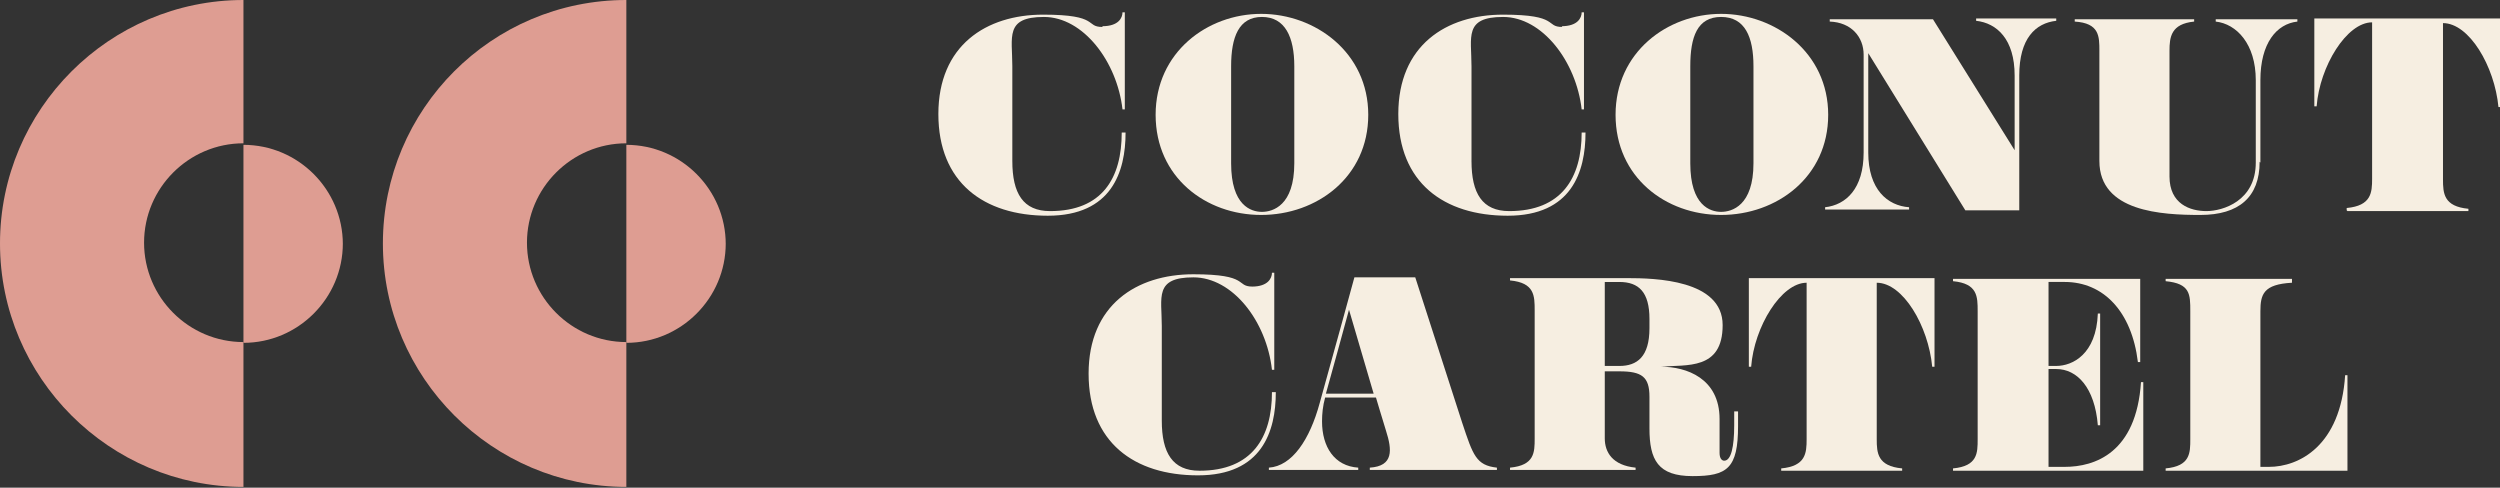 <?xml version="1.0" encoding="UTF-8"?>
<svg id="Layer_1" data-name="Layer 1" xmlns="http://www.w3.org/2000/svg" version="1.1" viewBox="0 0 324.5 63.3">
  <rect x="0" y="0" width="324.5" height="63.3" fill="#333333" stroke="none"/>
  <defs>
    <style>
      .cls-1 {
        fill: #f6eee1;
      }

      .cls-1, .cls-2 {
        stroke-width: 0px;
      }

      .cls-2 {
        fill: #de9d92;
      }
    </style>
  </defs>
  <g>
    <path class="cls-2" d="M94.2,31.6c0,7.1-5.8,12.9-12.9,12.9v-25.7c7.1,0,12.9,5.8,12.9,12.9"/>
    <path class="cls-2" d="M81.3,18.8V0c-17.5,0-31.6,14.2-31.6,31.6s14.2,31.6,31.6,31.6v-18.8c-7.1,0-12.9-5.8-12.9-12.9s5.8-12.9,12.9-12.9"/>
    <path class="cls-2" d="M44.5,31.6c0,7.1-5.8,12.9-12.9,12.9v-25.7c7.1,0,12.9,5.8,12.9,12.9"/>
    <path class="cls-2" d="M31.6,18.8V0C14.2,0,0,14.2,0,31.6s14.2,31.6,31.6,31.6v-18.8c-7.1,0-12.9-5.8-12.9-12.9s5.8-12.9,12.9-12.9"/>
  </g>
  <g>
    <path class="cls-1" d="M143.1,3.4c2.1,0,2.6-1.1,2.6-1.8h.3v12.6h-.3c-.7-6.2-5.1-12-10.2-12s-4.1,2.6-4.1,6.4v12.3c0,4.2,1.4,6.5,4.9,6.5,6.8,0,9.3-4.3,9.3-10.2h.5c0,5.1-1.8,10.8-10.1,10.8s-14.2-4.3-14.2-13.2,6.2-12.9,13.6-12.9,5.4,1.6,7.7,1.6Z"/>
    <path class="cls-1" d="M177.6,14.9c0,8.1-6.7,13-13.9,13s-13.7-4.9-13.7-13,6.7-13.1,13.7-13.1,13.9,5,13.9,13.1ZM168,21.2v-12.6c0-3.8-1.2-6.4-4.2-6.4s-4,2.6-4,6.4v12.6c0,5.5,2.6,6.3,4,6.3s4.2-.8,4.2-6.3Z"/>
    <path class="cls-1" d="M202.7,3.4c2.1,0,2.6-1.1,2.6-1.8h.3v12.6h-.3c-.7-6.2-5.1-12-10.2-12s-4.1,2.6-4.1,6.4v12.3c0,4.2,1.4,6.5,4.9,6.5,6.8,0,9.4-4.3,9.4-10.2h.5c0,5.1-1.8,10.8-10.1,10.8s-14.2-4.3-14.2-13.2,6.2-12.9,13.6-12.9,5.4,1.6,7.7,1.6Z"/>
    <path class="cls-1" d="M237.3,14.9c0,8.1-6.7,13-13.9,13s-13.7-4.9-13.7-13,6.7-13.1,13.7-13.1,13.9,5,13.9,13.1ZM227.6,21.2v-12.6c0-3.8-1.1-6.4-4.2-6.4s-4,2.6-4,6.4v12.6c0,5.5,2.6,6.3,4,6.3s4.2-.8,4.2-6.3Z"/>
    <path class="cls-1" d="M261.5,9.8c0-4.7-2.3-6.8-5-7.1v-.3h10.4v.3c-2.7.3-4.8,2.3-4.8,7.1v17.5h-7l-12.6-20.4v12.9c0,4.8,2.5,6.9,5.3,7.1v.3h-10.9v-.3c2.7-.3,5-2.4,5-7.1V7.1c0-2.3-1.6-4.2-4.4-4.3v-.3h13.4l10.6,17v-9.5Z"/>
    <path class="cls-1" d="M293.3,21c0,4.6-2.7,6.9-7.7,6.9s-13.1-.4-13.1-7V6.6c0-1.9,0-3.6-3.2-3.8v-.3h15.5v.3c-3,.3-3.2,2-3.2,3.8v16.3c0,3.6,2.7,4.5,4.8,4.5s6.4-1.3,6.4-6.3v-10.7c0-4.7-2.5-7.3-5.2-7.6v-.3h10.6v.3c-2.7.3-4.8,2.8-4.8,7.6v10.7Z"/>
    <path class="cls-1" d="M304.6,27.3v-.3c3.2-.3,3.3-2,3.3-3.8V2.9c-3.3,0-6.8,5.7-7.2,10.9h-.3V2.4h24.2v11.5h-.3c-.5-5.3-3.8-10.9-7.2-10.9v20.3c0,1.8.1,3.5,3.3,3.8v.3h-15.7Z"/>
    <path class="cls-1" d="M162.5,37.2c2.1,0,2.6-1.1,2.6-1.8h.3v12.6h-.3c-.7-6.3-5.1-12-10.2-12s-4.1,2.6-4.1,6.3v12.3c0,4.2,1.4,6.5,4.9,6.5,6.8,0,9.4-4.3,9.4-10.2h.5c0,5.1-1.8,10.8-10.1,10.8s-14.2-4.3-14.2-13.2,6.2-12.9,13.6-12.9,5.4,1.6,7.7,1.6Z"/>
    <path class="cls-1" d="M172,51.6c-.3,1.1-.4,2.1-.4,3.1,0,3.3,1.6,5.8,4.7,6v.3h-11.6v-.3c3-.2,5.3-3.6,6.6-8.4,1.6-5.7,4.5-16.3,4.5-16.3h7.9l6.1,18.9c1.4,4.2,1.8,5.5,4.5,5.8v.3h-16.5v-.3c3.1-.2,2.9-2.3,2.1-4.8-.5-1.6-1.3-4.3-1.3-4.3h-6.5ZM172.1,51.1h6.2c-1.1-3.7-2.1-7.2-3.2-10.9-1,3.7-2,7.3-3,10.9Z"/>
    <path class="cls-1" d="M208.3,56.9c0,1.8,1,3.5,4,3.8v.3h-16.3v-.3c3.2-.3,3.2-2,3.2-3.8v-16.6c0-1.9,0-3.6-3.2-3.9v-.3h15.2c3.6,0,12.4.2,12.4,6.1s-4.7,5.1-8,5.4c3.3,0,7.6,1.5,7.6,6.8v4.4c0,.7.3,1,.6,1,.9,0,1.3-1.8,1.3-4.6v-1.8h.5v1.9c0,5.5-1.4,6.5-5.9,6.5s-5.6-2.1-5.6-6.2v-4.1c0-2.6-1-3.3-3.9-3.3h-1.9v9ZM208.3,47.5h1.9c2.3,0,3.9-1.2,3.9-4.9v-1.2c0-3.5-1.4-4.8-3.9-4.8h-1.9v10.9Z"/>
    <path class="cls-1" d="M231.2,61.1v-.3c3.2-.3,3.3-2,3.3-3.8v-20.3c-3.3,0-6.8,5.7-7.2,10.9h-.3v-11.5h24.1v11.5h-.3c-.5-5.3-3.8-10.9-7.2-10.9v20.3c0,1.8.1,3.5,3.3,3.8v.3h-15.7Z"/>
    <path class="cls-1" d="M253.5,61.1v-.3c3.2-.3,3.2-2,3.2-3.8v-16.6c0-1.9,0-3.6-3.2-3.9v-.3h24.3v10.8h-.3c-.8-6.6-4.5-10.4-9.5-10.4h-2.1v10.9h1c2.1,0,5.2-1.5,5.4-6.8h.3v14.5h-.3c-.4-4.9-2.7-7.3-5.4-7.3h-1v12.7h2.1c3.9,0,9.3-1.8,9.9-11h.3v11.5h-24.6Z"/>
    <path class="cls-1" d="M293.3,60.6h1.2c3.9,0,9.3-2.7,9.9-11.9h.3v12.4h-23.6v-.3c3.2-.3,3.2-2,3.2-3.8v-16.6c0-2.2,0-3.6-3.2-3.9v-.3h16.4v.5c-3.7.2-4.1,1.5-4.1,3.7v20.3Z"/>
  </g>
</svg>